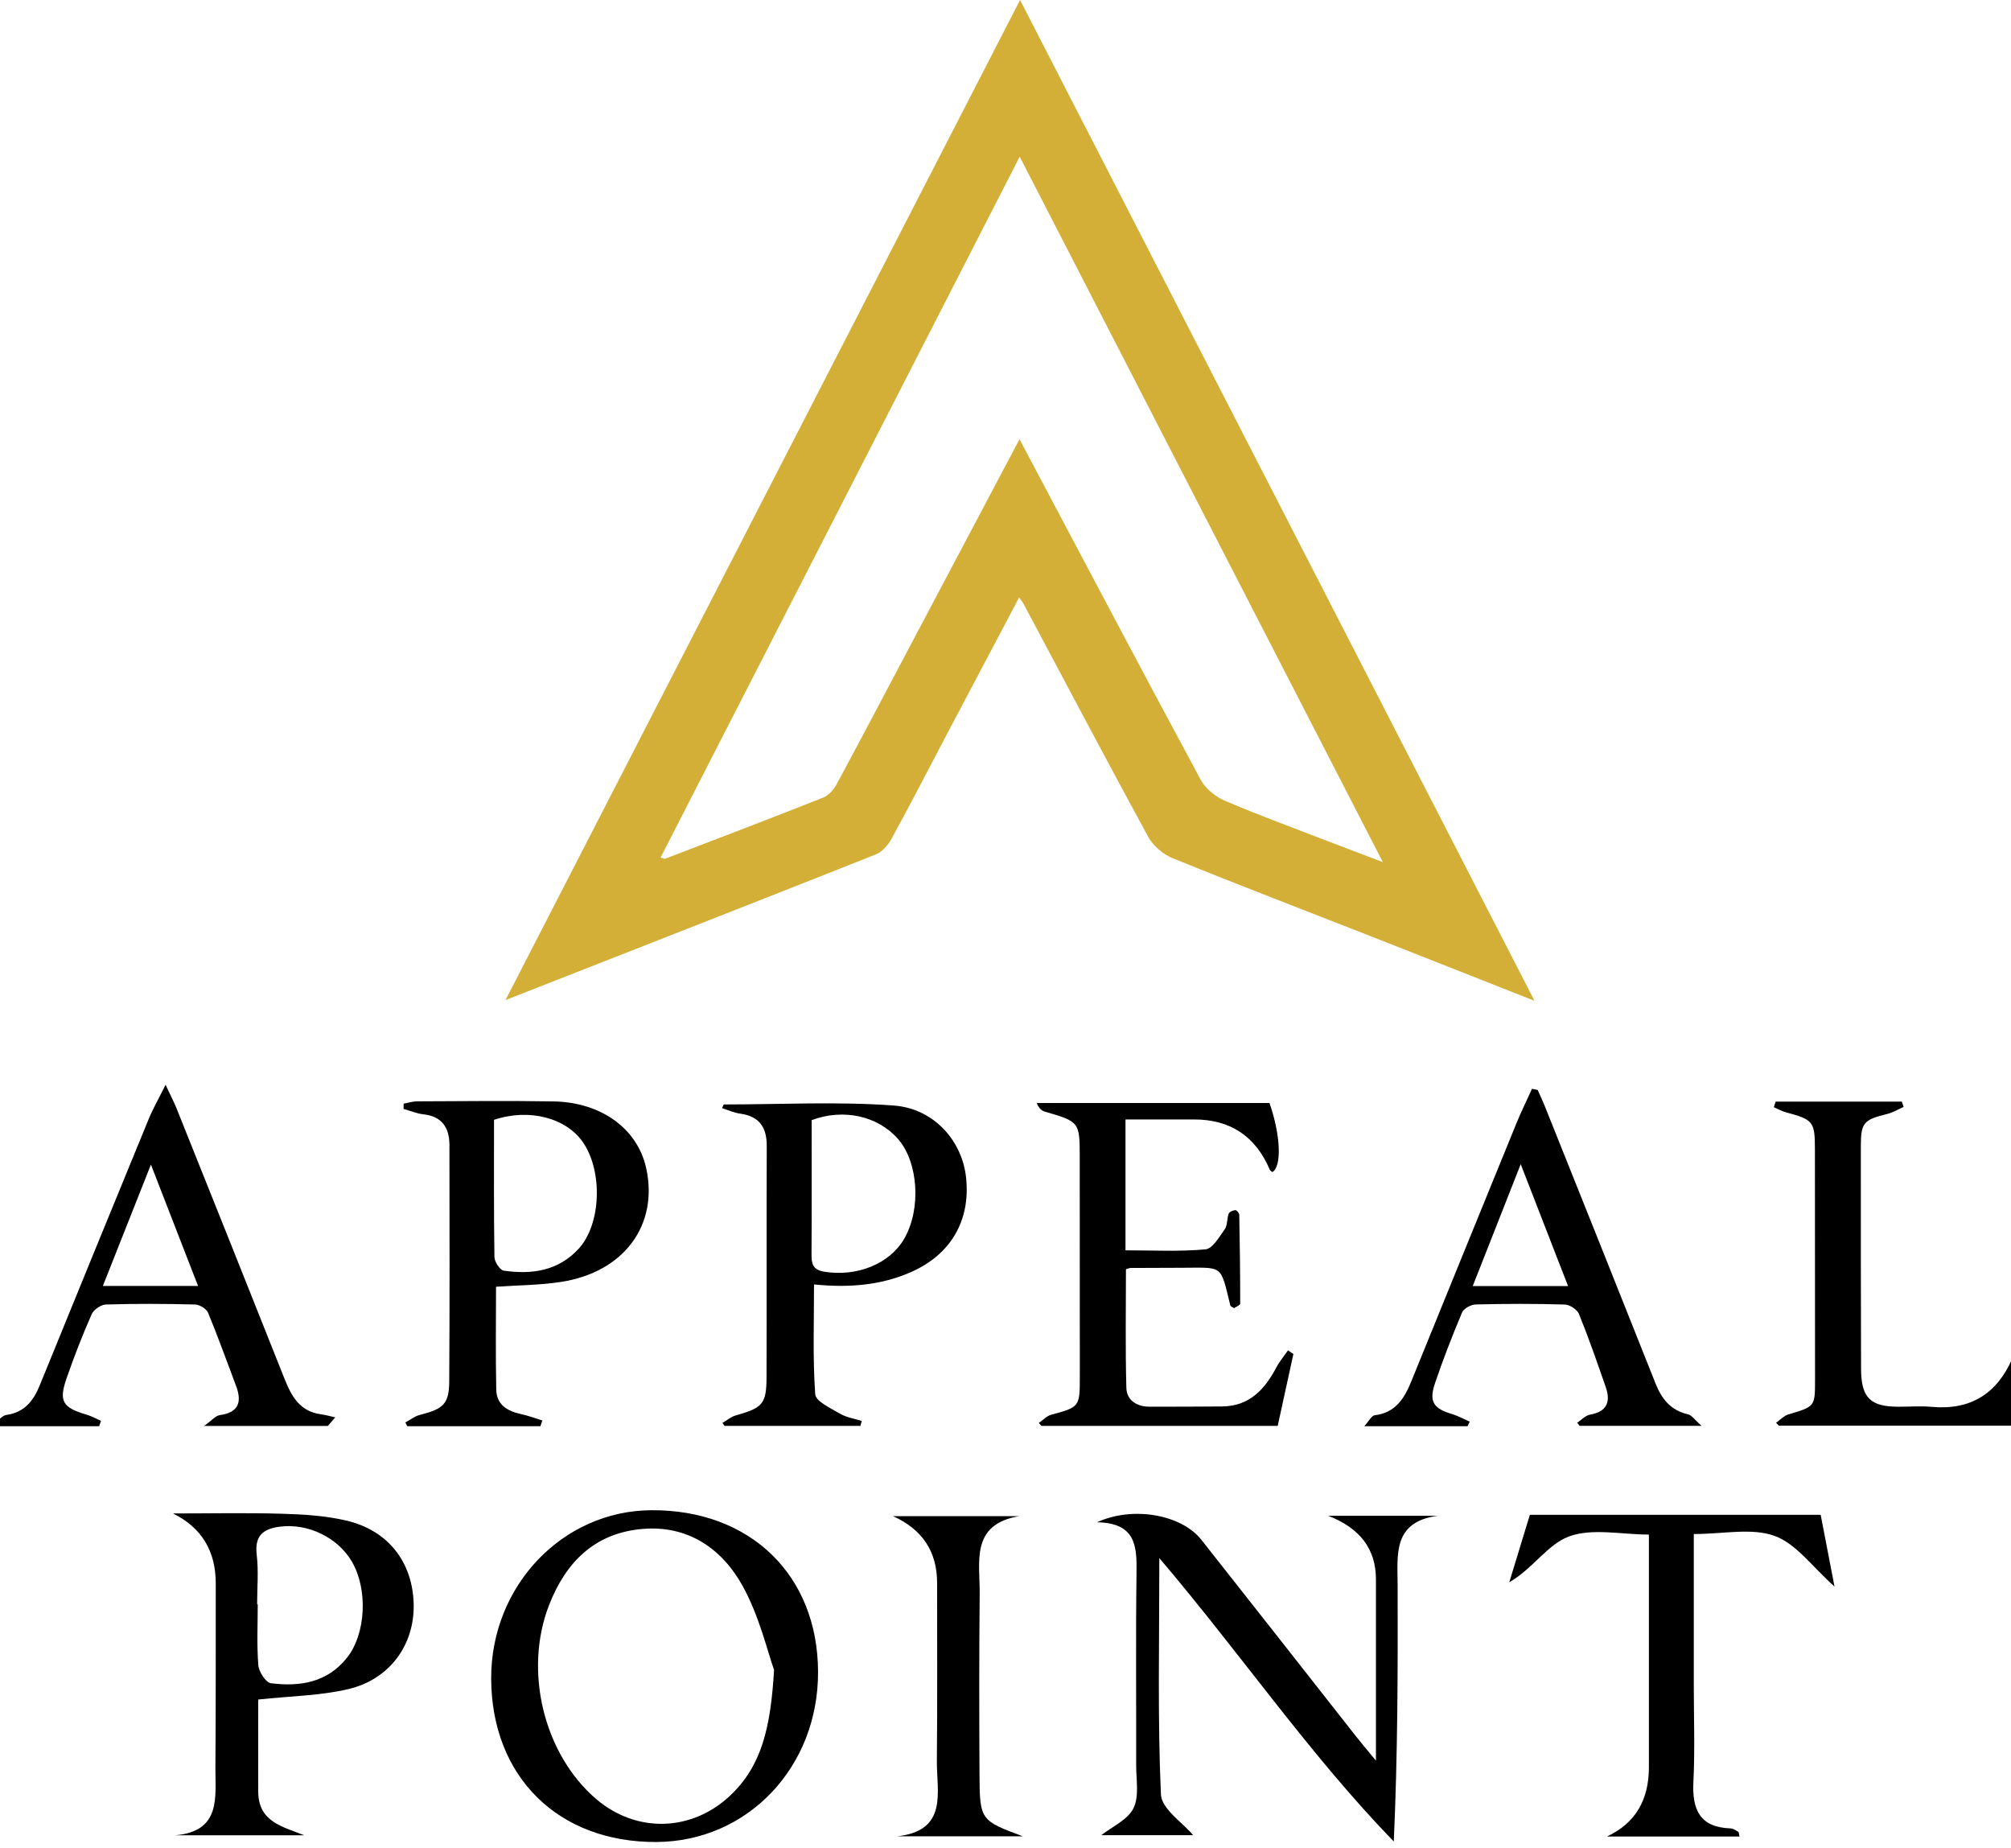 <svg width="222" height="204" viewBox="0 0 222 204" fill="none" xmlns="http://www.w3.org/2000/svg">
<g clip-path="url(#clip0_1_357)">
<path d="M55.802 110.386C74.793 73.477 93.615 36.904 112.607 0C131.577 36.896 150.407 73.519 169.398 110.467C163.085 107.977 157.078 105.594 151.058 103.233C143.838 100.399 136.593 97.629 129.407 94.706C128.361 94.28 127.288 93.34 126.748 92.353C122.077 83.787 117.529 75.158 112.938 66.55C112.858 66.397 112.73 66.265 112.5 65.954C109.811 71.047 107.182 76.004 104.566 80.97C102.524 84.842 100.52 88.74 98.418 92.582C98.035 93.28 97.376 94.033 96.67 94.314C83.183 99.663 69.671 104.943 55.802 110.386ZM112.568 17.293C99.21 43.355 86.072 68.988 72.922 94.65C73.198 94.727 73.338 94.82 73.432 94.782C79.248 92.553 85.068 90.336 90.858 88.042C91.458 87.804 92.028 87.174 92.343 86.587C95.24 81.217 98.078 75.809 100.932 70.418C104.77 63.171 108.607 55.925 112.551 48.474C112.87 49.087 113.079 49.483 113.287 49.878C119.69 61.954 126.067 74.043 132.551 86.072C133.083 87.055 134.193 87.949 135.244 88.395C139.205 90.076 143.255 91.561 147.271 93.11C148.952 93.757 150.645 94.391 152.653 95.152C139.231 69.082 125.999 43.385 112.568 17.293Z" fill="#D4AF37"/>
<path d="M79.89 121.905C86.14 121.905 92.416 121.565 98.637 122.02C103.155 122.352 106.231 125.967 106.652 130.004C107.146 134.767 104.929 138.493 100.551 140.415C97.143 141.908 93.595 142.146 89.863 141.768C89.863 145.821 89.71 149.875 89.995 153.894C90.05 154.681 91.727 155.442 92.752 156.046C93.454 156.459 94.331 156.582 95.131 156.837C95.08 157.02 95.033 157.203 94.982 157.386H79.988C79.907 157.275 79.831 157.169 79.75 157.058C80.243 156.773 80.707 156.369 81.243 156.22C84.2 155.387 84.613 154.966 84.621 151.967C84.647 143.473 84.613 134.98 84.643 126.486C84.651 124.428 83.822 123.203 81.703 122.918C81.022 122.824 80.371 122.518 79.707 122.309C79.771 122.173 79.835 122.037 79.899 121.901L79.89 121.905ZM89.6 123.641C89.6 128.677 89.617 133.542 89.587 138.408C89.578 139.45 89.693 140.147 90.965 140.36C94.578 140.964 98.241 139.505 99.841 136.69C101.704 133.41 101.381 128.298 99.147 125.729C96.922 123.169 93.097 122.318 89.604 123.636L89.6 123.641Z" fill="black"/>
<path d="M59.659 157.416H44.955L44.75 157.003C45.274 156.722 45.772 156.323 46.329 156.178C48.95 155.514 49.58 154.966 49.592 152.448C49.648 143.763 49.626 135.073 49.614 126.388C49.614 124.479 48.805 123.215 46.729 122.99C45.989 122.909 45.278 122.603 44.55 122.395C44.55 122.203 44.559 122.008 44.559 121.816C45.061 121.727 45.563 121.561 46.065 121.561C51.077 121.544 56.089 121.48 61.101 121.569C66.39 121.659 70.372 124.593 71.33 128.915C72.721 135.197 68.9 140.407 61.965 141.487C59.612 141.853 57.2 141.853 54.758 142.027C54.758 145.698 54.702 149.543 54.783 153.388C54.817 155.051 56.021 155.765 57.532 156.084C58.327 156.254 59.093 156.548 59.872 156.786C59.799 156.995 59.731 157.203 59.659 157.416ZM54.536 123.607C54.536 128.745 54.506 133.751 54.583 138.757C54.592 139.28 55.196 140.19 55.617 140.25C58.71 140.692 61.637 140.288 63.892 137.817C66.335 135.137 66.569 129.395 64.403 126.15C62.565 123.394 58.429 122.292 54.536 123.602V123.607Z" fill="black"/>
<path d="M142.783 149.441C142.209 152.078 141.63 154.715 141.048 157.386H114.975L114.677 157.058C115.132 156.748 115.549 156.284 116.055 156.148C119.14 155.319 119.204 155.281 119.204 152.086C119.204 143.924 119.204 135.763 119.195 127.601C119.195 123.858 119.123 123.79 115.383 122.709C115.013 122.603 114.685 122.352 114.447 121.744H140.141C141.362 125.219 141.528 128.74 140.465 129.366C140.367 129.285 140.222 129.225 140.18 129.123C138.608 125.409 135.814 123.554 131.798 123.56C129.33 123.56 126.862 123.56 124.246 123.56V138.004C127.237 138.004 130.177 138.161 133.074 137.898C133.857 137.825 134.602 136.528 135.202 135.677C135.521 135.227 135.431 134.512 135.64 133.955C135.716 133.751 136.112 133.593 136.376 133.568C136.508 133.555 136.801 133.891 136.806 134.074C136.869 137.345 136.912 140.62 136.908 143.89C136.908 144.061 136.448 144.235 136.235 144.384C136.023 144.248 135.844 144.197 135.823 144.107C134.691 139.493 135.082 139.926 130.423 139.931C128.551 139.931 126.675 139.939 124.803 139.952C124.675 139.952 124.548 140.02 124.297 140.088C124.297 144.435 124.22 148.816 124.343 153.192C124.382 154.545 125.479 155.259 126.867 155.264C129.543 155.272 132.219 155.255 134.895 155.238C137.903 155.217 139.601 153.384 140.894 150.942C141.247 150.27 141.75 149.679 142.184 149.05C142.383 149.181 142.579 149.313 142.779 149.441H142.783Z" fill="black"/>
<path d="M10.951 157.42H-0.996C-0.15 156.782 0.242 156.237 0.706 156.174C2.701 155.897 3.688 154.621 4.386 152.911C8.381 143.104 12.393 133.3 16.418 123.505C16.873 122.395 17.478 121.344 18.278 119.736C18.873 121.008 19.205 121.633 19.469 122.284C23.456 132.241 27.447 142.193 31.399 152.163C32.173 154.115 33.105 155.799 35.445 156.106C35.973 156.174 36.483 156.327 37.007 156.442L36.19 157.39H22.532C23.387 156.778 23.792 156.263 24.26 156.195C26.404 155.893 26.723 154.706 26.042 152.916C25.026 150.24 24.068 147.54 22.971 144.898C22.788 144.456 22.03 143.997 21.528 143.984C18.252 143.903 14.972 143.886 11.695 143.984C11.142 144.001 10.338 144.554 10.117 145.064C9.096 147.378 8.177 149.747 7.347 152.137C6.466 154.672 6.913 155.366 9.56 156.144C10.108 156.306 10.623 156.595 11.151 156.829C11.083 157.024 11.015 157.224 10.947 157.42H10.951ZM11.355 141.938H21.864C20.145 137.511 18.499 133.27 16.661 128.541C14.797 133.245 13.125 137.464 11.355 141.938Z" fill="black"/>
<path d="M162.006 157.416H150.612C151.123 156.854 151.404 156.255 151.752 156.212C154.033 155.944 155.029 154.362 155.786 152.495C159.653 142.993 163.517 133.491 167.397 123.998C167.925 122.705 168.546 121.45 169.12 120.179C169.329 120.221 169.541 120.26 169.75 120.302C170.009 120.889 170.286 121.467 170.524 122.063C174.609 132.266 178.698 142.47 182.752 152.682C183.437 154.404 184.424 155.672 186.339 156.106C186.765 156.204 187.092 156.722 187.841 157.377H174.379C174.29 157.263 174.196 157.152 174.107 157.037C174.579 156.727 175.022 156.229 175.536 156.14C177.421 155.812 177.821 154.706 177.26 153.094C176.323 150.389 175.383 147.68 174.307 145.03C174.107 144.537 173.281 144.001 172.733 143.988C169.456 143.89 166.176 143.899 162.9 143.98C162.377 143.993 161.585 144.426 161.398 144.873C160.313 147.45 159.296 150.058 158.403 152.707C157.726 154.715 158.258 155.472 160.292 156.076C160.964 156.276 161.594 156.629 162.245 156.914C162.168 157.08 162.087 157.25 162.011 157.416H162.006ZM167.874 128.502C165.967 133.338 164.291 137.6 162.581 141.947H173.103C171.38 137.519 169.729 133.266 167.878 128.502H167.874Z" fill="black"/>
<path d="M196.027 121.591H209.949L210.144 122.178C209.544 122.441 208.966 122.799 208.336 122.952C205.698 123.611 205.422 123.909 205.422 126.614C205.422 134.767 205.417 142.925 205.447 151.078C205.46 154.298 206.477 155.276 209.625 155.268C210.829 155.268 212.042 155.174 213.233 155.281C217.509 155.668 220.419 153.869 222.138 149.968C222.355 149.475 222.921 149.139 223.325 148.726C223.483 148.845 223.64 148.969 223.802 149.088C223.249 151.793 222.696 154.498 222.109 157.36H196.376C196.274 157.254 196.168 157.148 196.065 157.041C196.521 156.722 196.933 156.259 197.44 156.11C200.354 155.242 200.367 155.268 200.367 152.325C200.367 143.835 200.367 135.346 200.354 126.856C200.354 123.785 200.163 123.577 197.146 122.769C196.687 122.646 196.261 122.399 195.819 122.208L196.023 121.591H196.027Z" fill="black"/>
<path d="M54.222 185.315C54.172 175.073 62.077 166.746 71.909 166.69C82.827 166.627 90.281 173.857 90.307 184.545C90.337 195.051 82.538 203.251 72.471 203.311C61.634 203.37 54.278 196.118 54.222 185.319V185.315ZM85.452 184.32C84.733 182.317 83.844 178.425 81.989 175.065C79.717 170.948 75.964 168.324 70.918 168.757C65.655 169.208 62.464 172.415 60.613 177.162C57.788 184.409 60.017 193.609 65.812 198.568C70.267 202.379 76.407 202.184 80.644 198.151C84.069 194.893 85.073 190.734 85.452 184.316V184.32Z" fill="black"/>
<path d="M127.982 171.973C127.982 181.194 127.782 189.641 128.157 198.062C128.229 199.67 130.565 201.175 131.714 202.558H121.579C122.792 201.601 124.498 200.861 125.127 199.585C125.778 198.271 125.421 196.437 125.425 194.834C125.442 187.748 125.37 180.658 125.464 173.572C125.502 170.676 125.404 168.09 121.102 168.022C125.102 166.184 130.446 167.201 132.607 169.936C138.33 177.17 144.018 184.435 149.724 191.687C150.366 192.503 151.043 193.298 151.894 194.328C151.894 187.408 151.894 180.854 151.894 174.304C151.894 170.997 150.14 168.665 146.631 167.307H158.706C153.711 167.979 154.281 171.628 154.289 175.001C154.315 184.328 154.298 193.651 153.864 203.255C144.589 193.694 137.1 182.704 127.978 171.969L127.982 171.973Z" fill="black"/>
<path d="M28.507 187.582C28.507 190.921 28.498 194.324 28.507 197.731C28.515 201.112 31.192 201.605 33.591 202.571H19.359C24.448 202.124 23.759 198.339 23.78 195.068C23.831 188.314 23.81 181.555 23.818 174.801C23.824 171.186 22.25 168.602 19.096 167.048C23.133 167.048 27.171 166.963 31.204 167.082C33.544 167.15 35.936 167.299 38.203 167.826C42.841 168.902 45.543 172.403 45.666 177.022C45.785 181.479 43.084 185.332 38.476 186.43C35.387 187.165 32.132 187.195 28.503 187.587L28.507 187.582ZM28.384 177.081H28.452C28.452 179.327 28.337 181.581 28.52 183.814C28.579 184.533 29.349 185.719 29.907 185.787C33.089 186.187 36.106 185.728 38.293 182.989C40.395 180.36 40.646 175.431 38.837 172.352C37.272 169.68 33.983 168.12 30.924 168.502C29.017 168.741 28.09 169.523 28.341 171.633C28.554 173.428 28.384 175.265 28.384 177.081Z" fill="black"/>
<path d="M177.418 202.694C180.493 201.256 182.029 198.713 182.026 195.064C182.026 186.595 182.026 178.127 182.026 169.378C178.975 169.378 175.754 168.634 173.172 169.6C170.819 170.48 169.155 173.211 166.615 174.635C167.373 172.152 168.13 169.668 168.887 167.197H200.989C201.491 169.804 201.964 172.254 202.517 175.116C200.083 172.96 198.296 170.386 195.896 169.523C193.36 168.609 190.238 169.319 186.983 169.319C186.983 174.967 186.983 180.505 186.983 186.047C186.983 189.586 187.115 193.133 186.94 196.663C186.787 199.729 187.638 201.694 191.037 201.809C191.331 201.818 191.62 202.03 191.897 202.184C191.961 202.218 191.952 202.383 192.029 202.707H177.418V202.694Z" fill="black"/>
<path d="M112.921 202.685H99.037C104.709 202.052 103.39 197.794 103.424 194.358C103.484 187.812 103.45 181.262 103.45 174.716C103.45 171.263 101.826 168.806 98.578 167.345H112.529C107.083 168.239 108.185 172.441 108.151 175.958C108.083 182.615 108.096 189.267 108.13 195.923C108.155 200.878 108.249 200.954 112.925 202.685H112.921Z" fill="black"/>
</g>
<defs>
<clipPath id="clip0_1_357">
<rect width="222" height="204" fill="white"/>
</clipPath>
</defs>
</svg>
